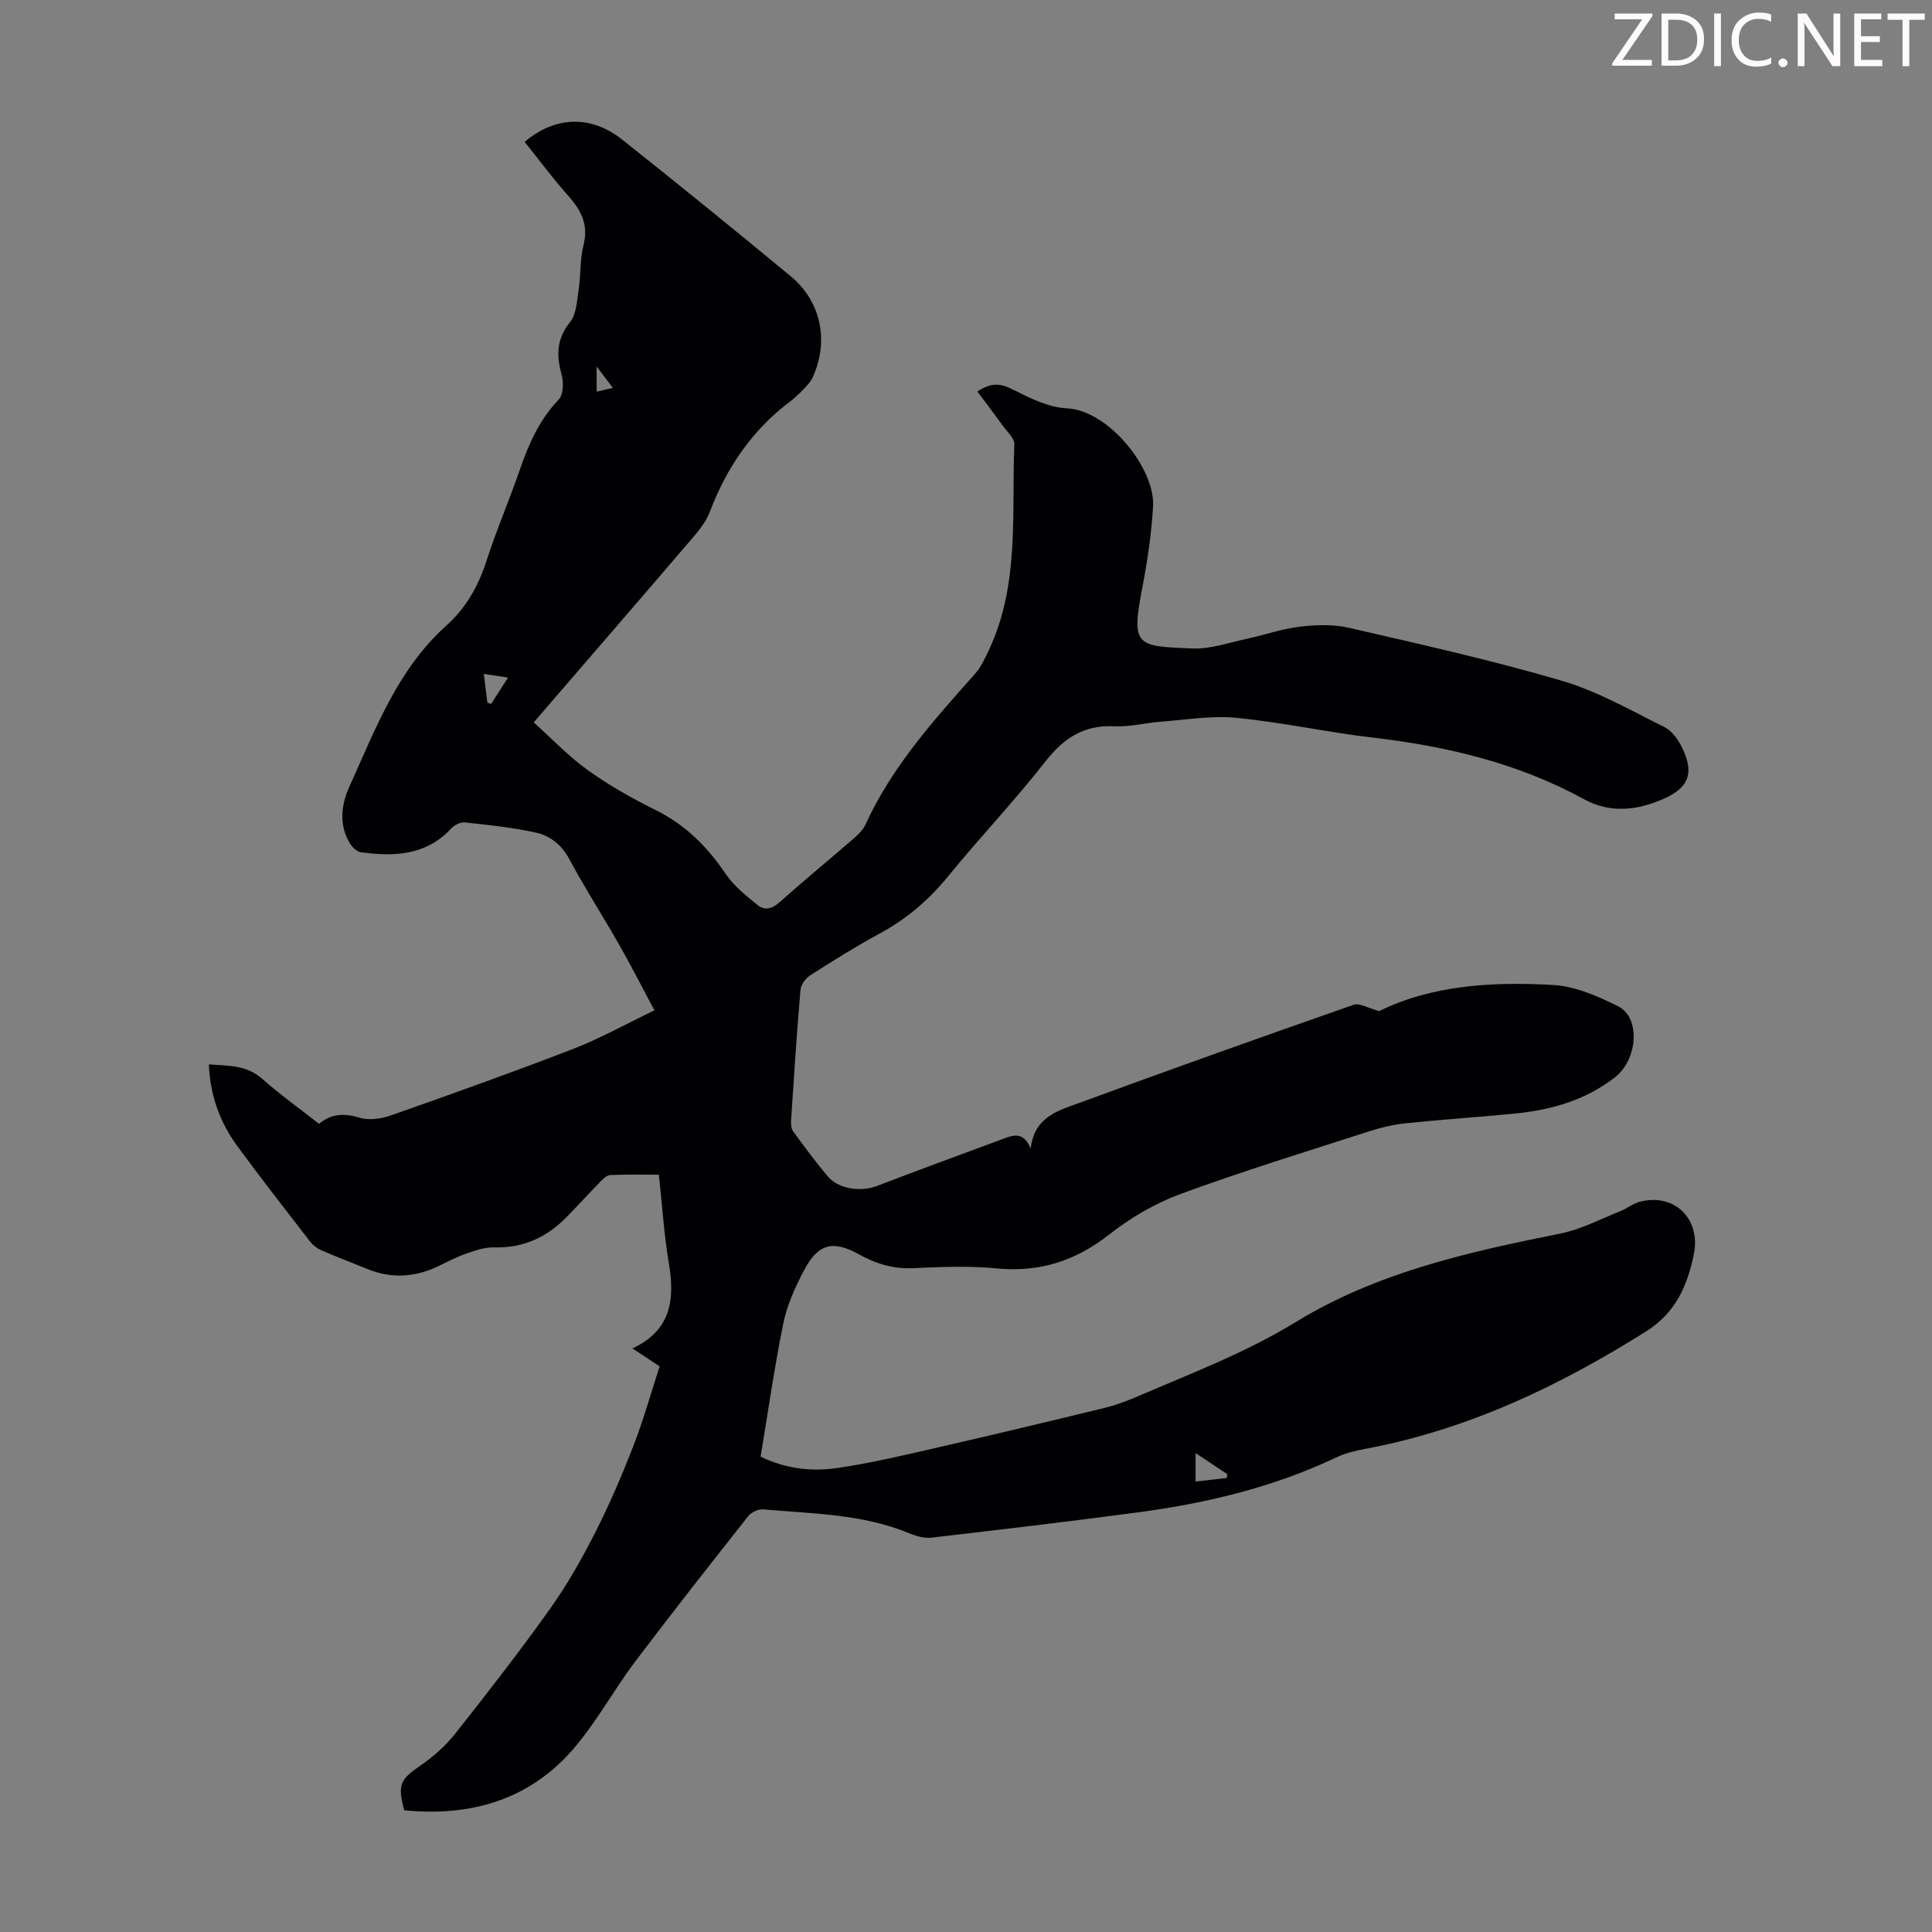 <svg enable-background="new 0 0 400 400" viewBox="0 0 400 400" xmlns="http://www.w3.org/2000/svg"><rect x="0" y="0" width="400" height="400" fill="#808080" stroke="none"/><g fill="#fcfafa"><path d="m342.2 3.2-6.3 9.2h6.1v1.2h-8.2v-.5l6.2-9.1h-5.7v-1.2h7.8v.4z"/><path d="m344 13.7v-10.9h3.1c1.6 0 3 .5 4.1 1.4 1.1 1 1.6 2.2 1.6 3.9s-.5 3-1.6 4-2.5 1.5-4.2 1.5h-3zm1.4-9.6v8.4h1.6c1.4 0 2.5-.4 3.2-1.1.8-.8 1.2-1.8 1.2-3.2s-.4-2.4-1.2-3.1-1.8-1-3.1-1z"/><path d="m356.3 2.8v10.9h-1.4v-10.9z"/><path d="m366.6 13.2c-.8.4-1.8.6-3 .6-1.6 0-2.8-.5-3.7-1.5s-1.4-2.3-1.4-3.9c0-1.7.5-3.2 1.6-4.2s2.4-1.6 4-1.6c1 0 1.9.1 2.6.4v1.5c-.8-.4-1.6-.6-2.6-.6-1.2 0-2.2.4-3 1.2s-1.1 1.9-1.1 3.3c0 1.3.4 2.3 1.1 3.1s1.6 1.1 2.8 1.1c1.1 0 2-.2 2.8-.7v1.3z"/><path d="m368.2 13c0-.3.1-.5.3-.6.2-.2.4-.3.6-.3.3 0 .5.1.7.3s.3.4.3.6-.1.5-.3.6c-.2.2-.4.3-.7.3s-.5-.1-.6-.3c-.2-.2-.3-.4-.3-.6z"/><path d="m381.1 13.7h-1.7l-5.5-8.4c-.2-.2-.3-.5-.4-.7 0 .2.1.8.1 1.5v7.6h-1.4v-10.9h1.8l5.3 8.3c.3.4.4.6.4.8 0-.3-.1-.8-.1-1.6v-7.5h1.4v10.9z"/><path d="m389.7 13.7h-5.8v-10.9h5.6v1.2h-4.2v3.5h3.9v1.2h-3.9v3.7h4.4z"/><path d="m398.4 4.1h-3.1v9.6h-1.4v-9.6h-3.1v-1.3h7.7v1.3z"/></g><path d="m136.57 282.89c-2.19-1.44-3.73-2.46-5.63-3.71 8.13-3.81 8.79-10.26 7.52-17.74-.98-5.82-1.34-11.75-2.05-18.23-3.04 0-6.56-.08-10.08.07-.72.03-1.5.84-2.1 1.45-2.35 2.4-4.61 4.89-6.95 7.28-4.11 4.2-9 6.42-15.01 6.25-1.91-.06-3.9.65-5.75 1.29-2 .69-3.89 1.69-5.8 2.61-4.79 2.29-9.64 2.62-14.61.59-3.2-1.31-6.45-2.53-9.62-3.91-.87-.38-1.72-1.06-2.31-1.81-5.06-6.55-10.16-13.08-15.05-19.75-3.56-4.86-5.61-10.36-5.89-16.91 4.02.32 7.78.08 11.06 3 3.67 3.26 7.7 6.12 11.75 9.31 2.54-2.12 5.22-2.25 8.39-1.27 1.95.6 4.5.22 6.51-.48 12.65-4.45 25.28-8.96 37.78-13.79 5.49-2.12 10.68-5.04 16.76-7.96-2.54-4.75-4.83-9.27-7.34-13.67-3.36-5.9-7.05-11.61-10.25-17.59-1.64-3.07-4.06-4.93-7.14-5.59-4.78-1.02-9.68-1.54-14.56-2.06-.89-.1-2.15.57-2.81 1.28-5.2 5.6-11.8 5.82-18.64 4.91-.88-.12-1.88-1.11-2.38-1.96-2.24-3.83-1.72-7.91-.03-11.64 5.38-11.87 9.97-24.27 20.04-33.31 4.11-3.69 6.66-8.2 8.35-13.45 2.05-6.38 4.73-12.55 6.91-18.89 1.83-5.33 4.05-10.31 8.04-14.5.97-1.01 1.03-3.54.6-5.12-1.1-4.01-1.07-7.41 1.74-10.9 1.31-1.63 1.43-4.34 1.77-6.61.47-3.09.26-6.32 1.02-9.33 1.06-4.22-.47-7.21-3.16-10.21-3.18-3.57-6.03-7.43-9.02-11.16 6.25-5.33 13.69-5.63 20.17-.49 11.73 9.31 23.36 18.75 34.9 28.3 6.35 5.25 7.99 13.5 4.52 21.01-.36.78-.99 1.47-1.59 2.11-.93.97-1.88 1.94-2.95 2.74-7.91 5.94-13.23 13.72-16.72 22.92-.73 1.92-2.1 3.68-3.46 5.27-10.77 12.58-21.6 25.1-33 38.33 3.78 3.38 7.21 7.03 11.21 9.89 4.44 3.17 9.26 5.89 14.16 8.32 6.12 3.05 10.6 7.57 14.38 13.16 1.69 2.51 4.23 4.52 6.62 6.46 1.38 1.12 2.93.82 4.47-.55 5.09-4.55 10.37-8.88 15.53-13.35.91-.79 1.83-1.72 2.32-2.79 5.44-11.89 14-21.47 22.58-31.08 1.29-1.45 2.17-3.32 3-5.11 6.37-13.6 4.65-28.23 5.24-42.55.05-1.22-1.46-2.55-2.34-3.76-1.7-2.36-3.47-4.68-5.32-7.16 2.97-1.94 4.84-1.65 7.21-.47 3.56 1.77 7.44 3.78 11.26 3.95 8.75.4 18.37 12.55 17.91 20.32-.33 5.54-1.13 11.1-2.18 16.56-2.4 12.45-1.45 12.37 10.37 12.85 3.69.15 7.46-1.2 11.16-1.99 3.71-.79 7.35-2.09 11.09-2.53 3.36-.4 6.95-.5 10.22.26 14.7 3.39 29.45 6.68 43.92 10.93 7.42 2.18 14.34 6.14 21.32 9.62 1.62.81 2.95 2.78 3.76 4.51 2.41 5.13 1.16 8.06-3.94 10.32-5.49 2.44-11.08 3.05-16.49.09-13.67-7.48-28.42-10.97-43.76-12.76-9.43-1.1-18.76-3.17-28.21-4.09-5.15-.5-10.44.41-15.66.8-3.23.24-6.47 1.11-9.67.95-6.32-.3-10.48 2.49-14.28 7.36-6.33 8.11-13.47 15.58-19.97 23.57-4.03 4.95-8.65 8.93-14.25 11.96-4.91 2.66-9.66 5.63-14.37 8.64-.96.61-1.96 1.93-2.06 3.01-.78 9.03-1.36 18.08-1.95 27.12-.05.73.03 1.65.43 2.2 2.31 3.15 4.63 6.31 7.14 9.3 2.22 2.64 6.81 3.31 10.19 2.02 8.56-3.27 17.15-6.45 25.74-9.61 2.2-.81 4.58-1.97 6.11 1.89.75-6.75 5.94-7.97 10.41-9.61 18.76-6.89 37.59-13.6 56.46-20.19 1.21-.42 2.95.69 5.29 1.31 10.74-5.33 23.42-6.16 36.15-5.4 4.51.27 9.11 2.33 13.28 4.38 4.73 2.34 4.14 11.03-.65 14.75-6.14 4.77-13.28 6.77-20.85 7.5-7.46.72-14.94 1.22-22.4 1.99-2.53.26-5.06.85-7.49 1.63-13.08 4.22-26.23 8.26-39.12 12.99-5.25 1.93-10.35 4.9-14.75 8.36-7.07 5.57-14.59 7.95-23.55 7.06-5.65-.56-11.42-.29-17.12-.04-4.09.17-7.66-.87-11.17-2.84-5.45-3.05-8.55-2.22-11.47 3.38-1.79 3.43-3.46 7.11-4.23 10.87-1.85 9.07-3.15 18.25-4.7 27.61 5.07 2.46 10.42 3.14 15.72 2.38 7.05-1.02 14.01-2.69 20.96-4.28 11.53-2.64 23.04-5.39 34.54-8.19 2.37-.58 4.69-1.46 6.94-2.43 11.06-4.75 22.27-9 32.68-15.37 16.72-10.24 35.68-14.49 54.72-18.29 4.29-.86 8.32-3.01 12.44-4.64 1.34-.53 2.52-1.53 3.89-1.91 7.11-1.97 12.86 3.36 11.31 10.88-1.31 6.37-3.7 12.04-9.87 15.92-18.05 11.36-36.98 20.36-58.09 24.31-2.07.39-4.2.89-6.08 1.79-13.07 6.2-26.94 9.5-41.18 11.39-14.18 1.88-28.39 3.57-42.6 5.21-1.47.17-3.13-.29-4.54-.87-9.72-4.05-20.09-4.08-30.31-4.98-1-.09-2.44.58-3.07 1.37-7.9 10-15.79 20.01-23.46 30.18-4.57 6.06-8.2 12.9-13.21 18.54-9.13 10.26-21.16 13.54-34.58 12.21-1.42-5.33-.84-6.36 3.32-9.23 2.63-1.82 5.15-4.01 7.13-6.5 6.72-8.49 13.38-17.06 19.67-25.88 3.55-4.97 6.6-10.35 9.37-15.8 2.99-5.86 5.59-11.95 7.98-18.08 2.1-5.43 3.64-11 5.41-16.42zm117.42 23.12c.03-.27.07-.54.1-.81-2.07-1.38-4.15-2.75-6.56-4.36v5.89c2.35-.26 4.41-.49 6.46-.72zm-153.08-160.51c.26.08.52.15.78.23 1.08-1.69 2.17-3.37 3.5-5.45-1.97-.3-3.32-.5-5.02-.75.29 2.28.51 4.12.74 5.97zm25.98-65.2c-1.1-1.44-2.08-2.72-3.36-4.41v5.2c1.32-.31 2.43-.57 3.36-.79z" fill="#010103"/></svg>